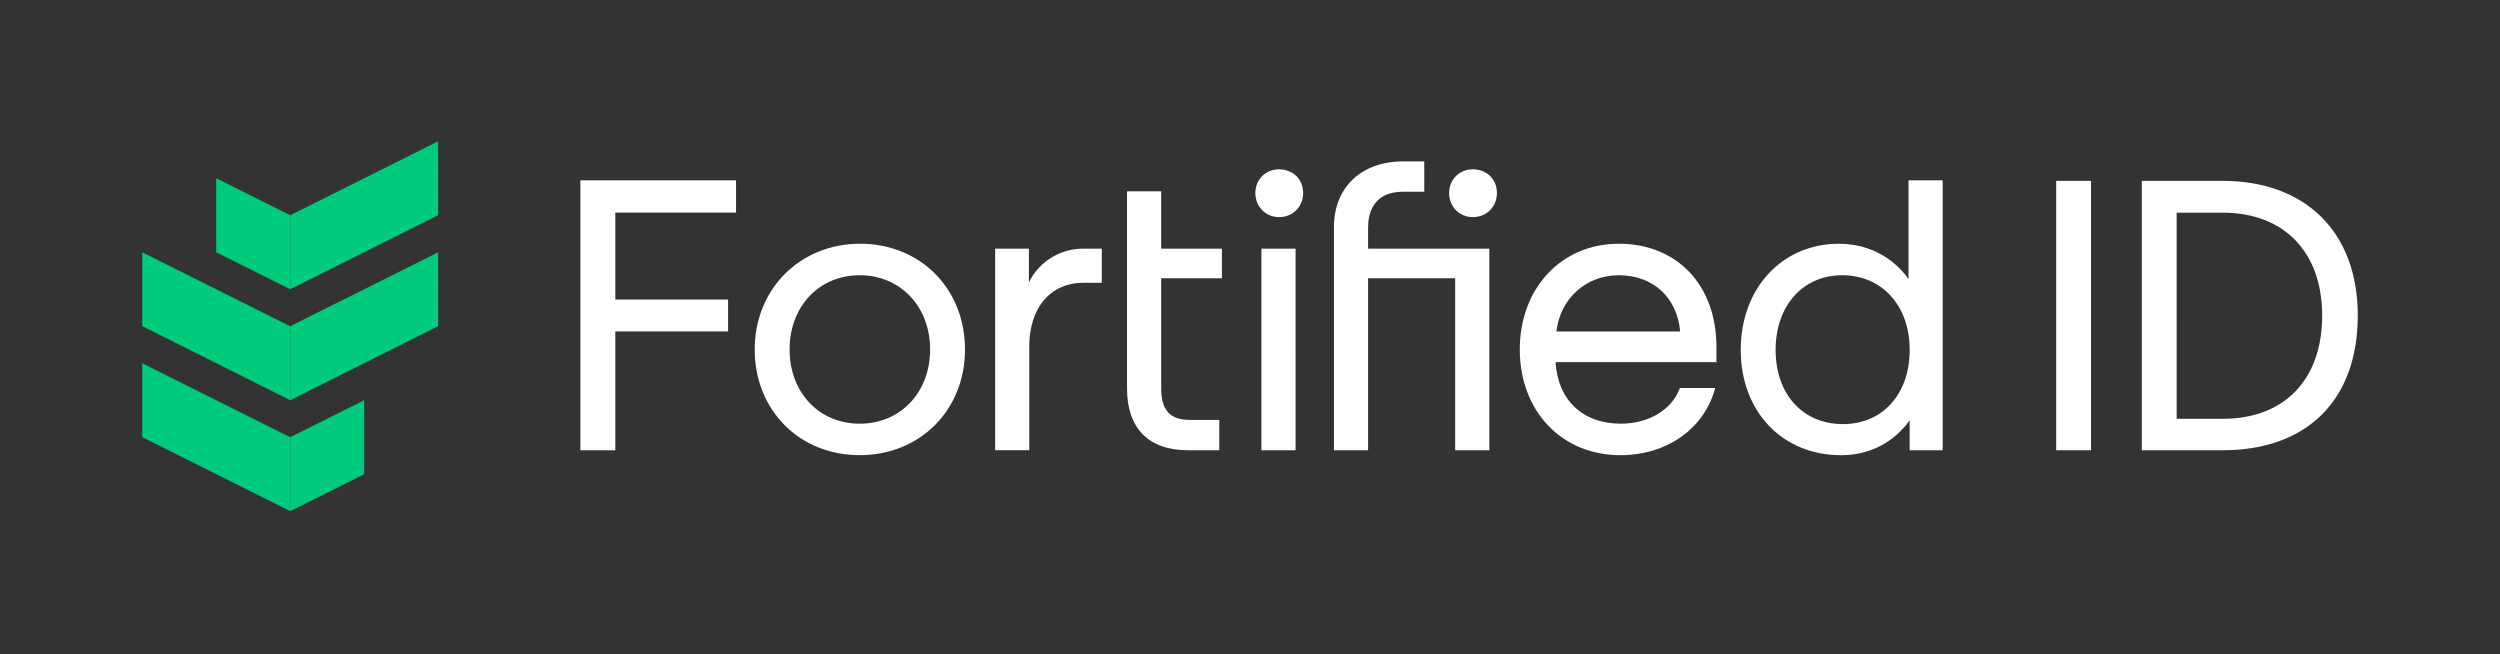 <?xml version="1.0" encoding="UTF-8"?><svg id="a" xmlns="http://www.w3.org/2000/svg" viewBox="0 0 1207.27 316.01"><rect x="0" y="0" width="1207.27" height="316.01" fill="#333333" stroke="none"/><defs><style>.b{fill:#00ca7b;}.c{fill:#fff;}</style></defs><path class="c" d="M280.29,217.43h16.85v-57.39h54.46v-15.38h-54.46v-42h58.3v-15.57h-75.16V217.43Zm135.03-99.73c-29,0-50.87,21.95-50.87,51.05s21.32,51.05,50.69,51.05,50.87-21.95,50.87-51.05c0-14.14-5.09-27.09-14.34-36.46-9.29-9.41-22.2-14.6-36.35-14.6Zm-.18,86.91c-19.61,0-33.84-15.08-33.84-35.85s14.23-35.85,33.84-35.85,34.02,15.08,34.02,35.85-14.31,35.85-34.02,35.85Zm81.72-68.18v-16.35h-16.3v97.34h16.48v-50.14c0-18.66,10.26-30.72,26.14-30.72h8.88v-16.48h-9.07c-12.54,0-22.25,7.91-26.14,16.35Zm63.87-44.03h-16.48v95.24c0,19.21,10.45,29.79,29.42,29.79h15.12v-14.65h-14.2c-9.58,0-13.85-4.72-13.85-15.32v-53.09h29.34v-14.28h-29.34v-27.69Zm48.42,125.03h16.49V120.08h-16.49v97.34Zm8.52-135.66c-6.53,0-11.45,4.92-11.45,11.45s4.92,11.63,11.45,11.63,11.63-4.89,11.63-11.63-5-11.45-11.63-11.45Zm42.98,38.32v-10.18c0-6.47,2.2-17.33,16.97-17.33h10.17v-14.65h-9.98c-20.43,0-33.64,12.48-33.64,31.8v107.71h16.48v-83.06h42.07v83.06h16.49V120.08h-58.56Zm50.59-38.32c-6.53,0-11.45,4.92-11.45,11.45s4.92,11.63,11.45,11.63,11.63-4.89,11.63-11.63-5-11.45-11.63-11.45Zm70.42,35.94c-27.67,0-47.75,21.47-47.75,51.05s20.01,51.05,48.67,51.05c21.88,0,39.67-12.23,45.33-31.15l.38-1.29h-17.06l-.25,.63c-3.97,10.08-15.04,16.6-28.22,16.6-18.44,0-30.46-11.36-31.58-29.72h77.69v-7.42c0-29.77-18.97-49.77-47.2-49.77Zm-30.07,42.35c1.82-15.8,14.3-27.15,30.07-27.15,16.6,0,28.16,10.62,29.72,27.15h-59.78Zm170.06-25.26c-2.91-4.26-13.38-17.09-33.65-17.09-27.46,0-47.39,21.55-47.39,51.24s19.94,50.87,48.49,50.87c13.52,0,25.22-5.96,33.1-16.82v14.44h15.93V87.08h-16.48v47.71Zm-31.64,70c-19.47,0-32.55-14.41-32.55-35.85s13.24-36.04,32.19-36.04,32.55,14.48,32.55,36.04-13.24,35.85-32.19,35.85Zm102.94,12.63h16.82V87.35h-16.82V217.43Zm80.41-130.08h-39.06V217.43h39.06c40.84,0,65.22-24.31,65.22-65.04s-25.6-65.04-65.22-65.04Zm0,114.9h-22.24V102.7h22.24c29.63,0,48.04,19.04,48.04,49.68s-17.96,49.87-48.04,49.87Z"/><polygon class="b" points="175.87 229 140.14 246.86 140.14 211.13 175.87 193.27 175.87 229"/><polygon class="b" points="140.14 103.94 104.41 86.08 104.41 121.81 140.14 139.67 140.14 103.94"/><polygon class="b" points="211.6 103.91 140.14 139.67 140.14 103.94 211.59 68.22 211.6 103.91"/><polygon class="b" points="211.6 157.5 140.14 193.27 140.14 157.54 211.59 121.82 211.6 157.5"/><polygon class="b" points="68.69 157.5 140.14 193.27 140.14 157.54 68.69 121.82 68.69 157.5"/><polygon class="b" points="68.69 211.1 140.14 246.86 140.14 211.13 68.69 175.41 68.69 211.1"/></svg>